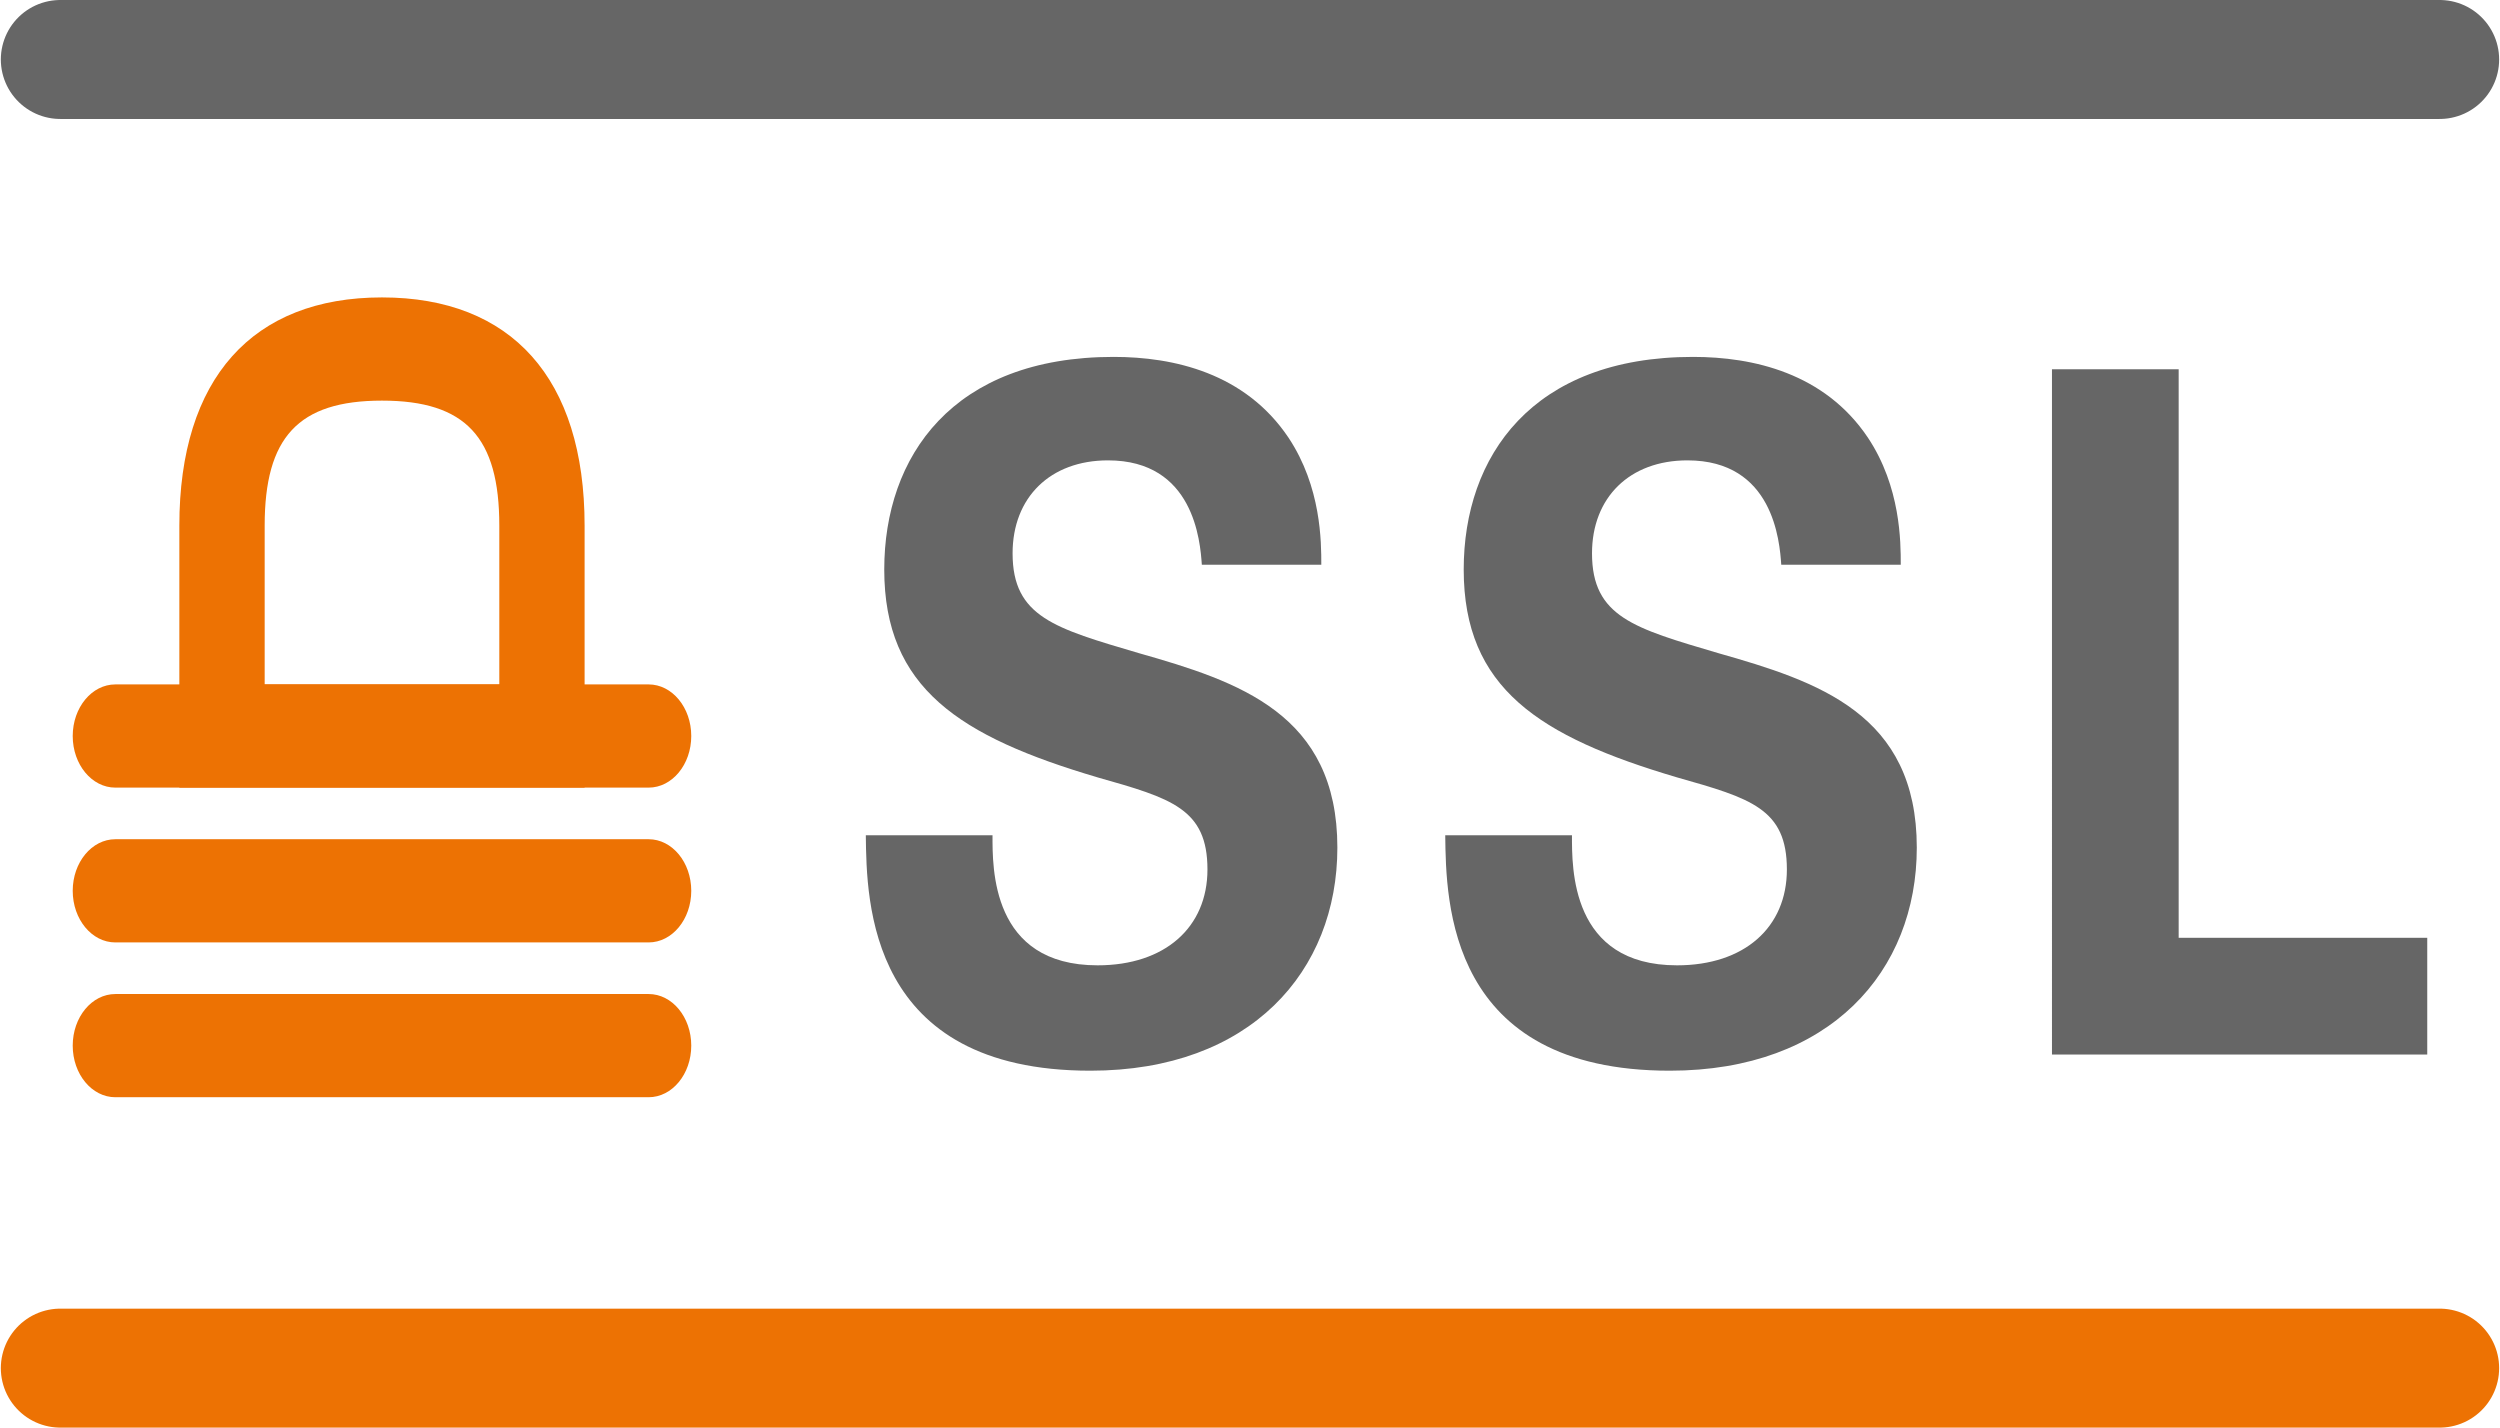 <?xml version="1.0" encoding="UTF-8" standalone="no"?>
<svg
   xmlns:dc="http://purl.org/dc/elements/1.1/"
   xmlns:cc="http://creativecommons.org/ns#"
   xmlns:rdf="http://www.w3.org/1999/02/22-rdf-syntax-ns#"
   xmlns:svg="http://www.w3.org/2000/svg"
   xmlns="http://www.w3.org/2000/svg"
   xmlns:sodipodi="http://sodipodi.sourceforge.net/DTD/sodipodi-0.dtd"
   xmlns:inkscape="http://www.inkscape.org/namespaces/inkscape"
   width="84.057"
   height="48"
   viewBox="0 0 84.057 48"
   version="1.1"
   id="svg16"
   sodipodi:docname="ssl-secure.svg"
   inkscape:version="0.92.2 5c3e80d, 2017-08-06">
  <defs
     id="defs20" />
  <sodipodi:namedview
     pagecolor="#ffffff"
     bordercolor="#666666"
     borderopacity="1"
     objecttolerance="10"
     gridtolerance="10"
     guidetolerance="10"
     inkscape:pageopacity="0"
     inkscape:pageshadow="2"
     inkscape:window-width="640"
     inkscape:window-height="480"
     id="namedview18"
     showgrid="false"
     fit-margin-top="0"
     fit-margin-left="0"
     fit-margin-right="0"
     fit-margin-bottom="0"
     inkscape:zoom="2.36"
     inkscape:cx="42.028485"
     inkscape:cy="-60.245563"
     inkscape:window-x="0"
     inkscape:window-y="0"
     inkscape:window-maximized="0"
     inkscape:current-layer="svg16" />
  <g
     id="g14"
     style="fill:none;fill-rule:evenodd"
     transform="translate(-7.972,-26.5)">
    <path
       d="m 37.083,54.585 h 4.26 c 0,1.085 -0.053,4.372 3.533,4.372 2.265,0 3.694,-1.276 3.694,-3.223 0,-2.043 -1.214,-2.394 -3.694,-3.096 -4.638,-1.372 -7.173,-3 -7.173,-6.99 0,-3.797 2.292,-7.148 7.712,-7.148 2.022,0 4.422,0.543 5.878,2.713 1.105,1.66 1.105,3.51 1.105,4.276 h -4.017 c -0.054,-0.798 -0.27,-3.51 -3.155,-3.51 -1.941,0 -3.208,1.244 -3.208,3.127 0,2.139 1.429,2.522 4.233,3.351 3.37,0.958 6.687,2.043 6.687,6.543 0,4.149 -2.912,7.5 -8.305,7.5 -7.469,0 -7.523,-5.68 -7.55,-7.915 z m 19.483,0 h 4.26 c 0,1.085 -0.054,4.372 3.532,4.372 2.265,0 3.694,-1.276 3.694,-3.223 0,-2.043 -1.213,-2.394 -3.694,-3.096 -4.638,-1.372 -7.172,-3 -7.172,-6.99 0,-3.797 2.292,-7.148 7.711,-7.148 2.022,0 4.422,0.543 5.878,2.713 1.106,1.66 1.106,3.51 1.106,4.276 h -4.018 c -0.054,-0.798 -0.27,-3.51 -3.155,-3.51 -1.94,0 -3.208,1.244 -3.208,3.127 0,2.139 1.429,2.522 4.233,3.351 3.37,0.958 6.687,2.043 6.687,6.543 0,4.149 -2.912,7.5 -8.305,7.5 -7.468,0 -7.522,-5.68 -7.55,-7.915 z m 20.399,7.372 V 38.915 h 4.26 v 19.117 h 8.358 v 3.925 z"
       id="path2"
       inkscape:connector-curvature="0"
       style="fill:#666666;fill-rule:nonzero" />
    <g
       id="g8"
       style="fill:#ed7203;fill-rule:nonzero">
      <path
         d="m 14.002,52.982 v -8.81 c 0,-4.953 2.463,-7.672 6.813,-7.672 4.35,0 6.813,2.719 6.813,7.672 v 8.81 z m 10.758,-3.47 v -5.34 c 0,-2.963 -1.123,-4.202 -3.945,-4.202 -2.821,0 -3.944,1.24 -3.944,4.202 v 5.34 z m -12.909,13.88 c -0.792,0 -1.434,-0.777 -1.434,-1.735 0,-0.959 0.642,-1.735 1.434,-1.735 H 29.78 c 0.792,0 1.434,0.776 1.434,1.735 0,0.958 -0.642,1.735 -1.434,1.735 H 11.85 Z m 0,-5.205 c -0.792,0 -1.434,-0.777 -1.434,-1.735 0,-0.958 0.642,-1.735 1.434,-1.735 H 29.78 c 0.792,0 1.434,0.777 1.434,1.735 0,0.958 -0.642,1.735 -1.434,1.735 H 11.85 Z"
         id="path4"
         inkscape:connector-curvature="0" />
      <path
         d="m 11.851,52.982 c -0.792,0 -1.434,-0.777 -1.434,-1.735 0,-0.958 0.642,-1.735 1.434,-1.735 H 29.78 c 0.792,0 1.434,0.777 1.434,1.735 0,0.958 -0.642,1.735 -1.434,1.735 H 11.85 Z"
         id="path6"
         inkscape:connector-curvature="0" />
    </g>
    <path
       d="M 10,28.5 H 90"
       id="path10"
       inkscape:connector-curvature="0"
       style="stroke:#666666;stroke-width:4;stroke-linecap:round" />
    <path
       d="M 10,72.5 H 90"
       id="path12"
       inkscape:connector-curvature="0"
       style="stroke:#ed7203;stroke-width:4;stroke-linecap:round" />
  </g>
</svg>
